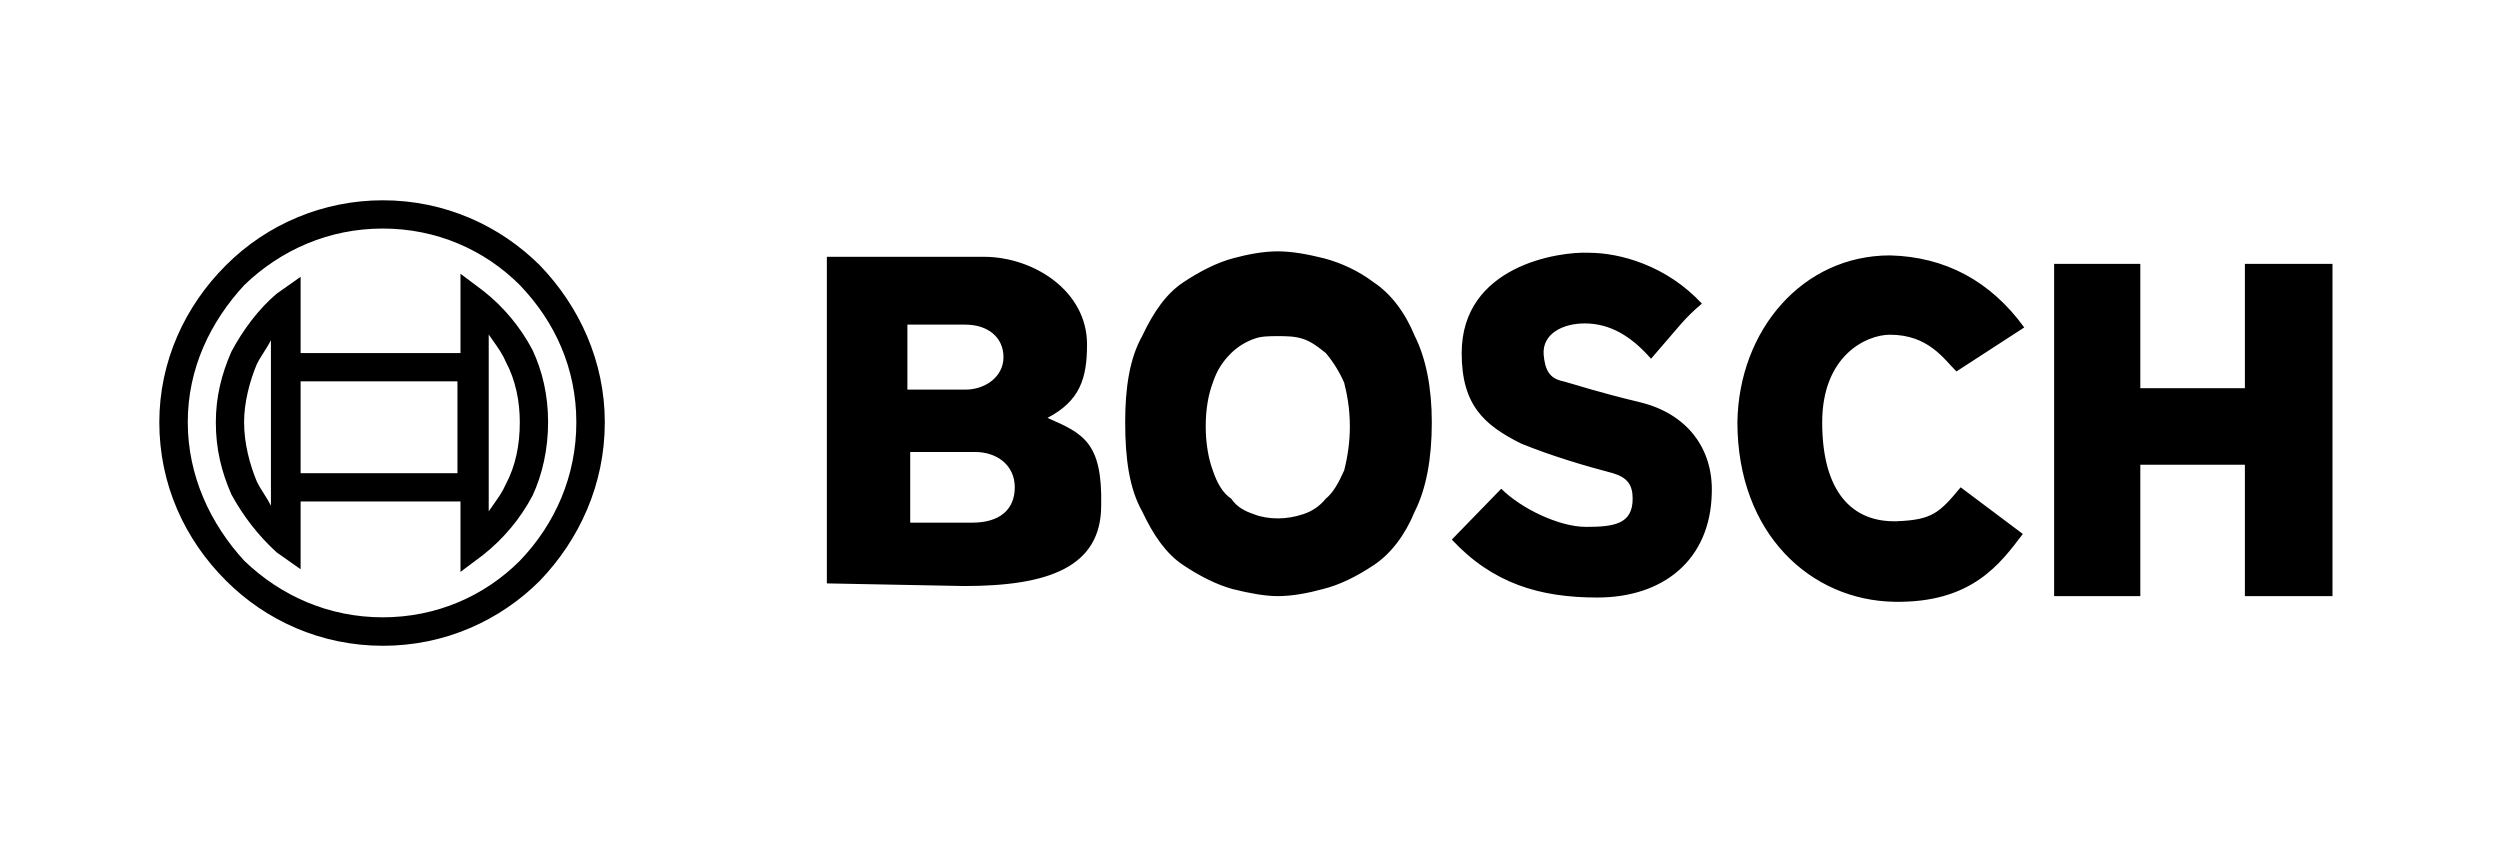 <svg width="189" height="64" viewBox="0 0 189 64" fill="none" xmlns="http://www.w3.org/2000/svg">
<path fill-rule="evenodd" clip-rule="evenodd" d="M169.713 35.132H161.808V45.066H155.292V19.948H161.808V29.349H169.713V19.948H176.336V45.066H169.713V35.132ZM153.033 24.755L147.906 28.082C146.944 27.121 145.769 25.305 142.885 25.305C141.069 25.305 137.758 26.907 137.758 31.928C137.758 37.162 140.001 39.512 143.419 39.405C146.09 39.298 146.624 38.764 148.226 36.841L152.926 40.367C151.217 42.61 149.081 45.601 143.206 45.494C136.903 45.387 131.348 40.367 131.348 31.912C131.455 24.969 136.262 19.308 142.885 19.308C147.051 19.414 150.469 21.23 153.033 24.755V24.755ZM109.756 40.794L113.495 36.948C114.99 38.444 117.874 39.832 119.904 39.832C122.04 39.832 123.429 39.619 123.429 37.696C123.429 36.628 123.002 36.094 121.933 35.773C119.904 35.239 117.34 34.491 114.99 33.53C112.213 32.141 110.504 30.646 110.504 26.693C110.504 20.07 117.874 19.002 120.117 19.109C122.468 19.109 125.993 20.07 128.663 22.955C127.274 24.13 127.061 24.557 124.818 27.121C123.322 25.412 121.72 24.45 119.797 24.45C118.195 24.45 116.592 25.198 116.699 26.8C116.806 27.975 117.126 28.616 118.195 28.83C119.37 29.15 120.545 29.578 124.07 30.432C127.488 31.287 129.518 33.85 129.411 37.269C129.304 42.396 125.672 45.173 120.758 45.173C116.379 45.173 112.854 44.105 109.756 40.794ZM85.064 31.928C85.064 29.364 85.384 27.121 86.346 25.412C87.2 23.596 88.162 22.207 89.444 21.352C90.725 20.498 92.007 19.857 93.182 19.536C94.357 19.216 95.532 19.002 96.6 19.002C97.669 19.002 98.844 19.216 100.126 19.536C101.484 19.903 102.75 20.513 103.864 21.352C105.146 22.207 106.214 23.596 106.962 25.412C107.817 27.121 108.244 29.364 108.244 31.928C108.244 34.705 107.817 36.948 106.962 38.657C106.214 40.473 105.146 41.862 103.864 42.717C102.583 43.571 101.301 44.212 100.019 44.532C98.844 44.853 97.669 45.067 96.6 45.067C95.639 45.067 94.464 44.853 93.182 44.532C92.007 44.212 90.725 43.571 89.444 42.717C88.162 41.862 87.2 40.473 86.346 38.657C85.384 36.948 85.064 34.705 85.064 31.928ZM91.153 32.248C91.153 33.53 91.367 34.705 91.687 35.559C92.008 36.521 92.435 37.269 93.076 37.696C93.503 38.337 94.144 38.657 94.785 38.871C95.319 39.085 95.96 39.191 96.601 39.191C97.242 39.191 97.883 39.085 98.524 38.871C99.195 38.657 99.79 38.245 100.233 37.696C100.767 37.269 101.194 36.521 101.621 35.559C101.896 34.476 102.049 33.362 102.049 32.248C102.049 30.859 101.835 29.791 101.621 28.937C101.271 28.128 100.797 27.365 100.233 26.693C99.699 26.266 99.165 25.839 98.524 25.625C97.883 25.412 97.242 25.412 96.601 25.412C95.96 25.412 95.319 25.412 94.785 25.625C94.144 25.854 93.564 26.22 93.076 26.693C92.435 27.334 92.008 27.975 91.687 28.937C91.367 29.791 91.153 30.859 91.153 32.248ZM62.51 44.105V19.414H74.382C78.121 19.414 82.18 21.978 82.18 26.037C82.18 28.601 81.646 30.31 79.189 31.592C81.86 32.767 83.356 33.408 83.249 38.215C83.249 42.915 79.189 44.304 72.887 44.304L62.51 44.105ZM68.812 34.171V39.512H73.512C75.542 39.512 76.717 38.551 76.717 36.842C76.717 35.132 75.328 34.171 73.726 34.171H68.812ZM68.599 24.542V29.456H72.979C74.475 29.456 75.863 28.494 75.863 26.999C75.863 25.503 74.688 24.542 72.979 24.542H68.599Z" fill="black"/>
<path fill-rule="evenodd" clip-rule="evenodd" d="M28.937 15.142C33.637 15.142 37.803 17.064 40.809 20.055C43.8 23.153 45.723 27.319 45.723 31.928C45.723 36.628 43.8 40.794 40.809 43.907C37.818 46.898 33.652 48.821 28.952 48.821C24.252 48.821 20.086 46.898 17.095 43.907C13.967 40.794 12.044 36.628 12.044 31.928C12.044 27.334 13.967 23.168 17.065 20.07C20.208 16.912 24.481 15.142 28.937 15.142ZM34.813 37.91V41.114V43.235L36.522 41.954C38.063 40.733 39.345 39.207 40.261 37.467C41.008 35.865 41.436 33.942 41.436 31.912C41.436 29.883 41.008 28.067 40.261 26.465C39.345 24.725 38.078 23.199 36.522 21.978L34.813 20.696V26.693H22.727V20.925L20.911 22.207C19.522 23.382 18.347 24.984 17.492 26.587C16.745 28.296 16.317 30.005 16.317 31.928C16.317 33.957 16.745 35.666 17.492 37.376C18.378 39.008 19.537 40.504 20.911 41.755L22.727 43.037V37.91H34.813ZM36.947 38.657V25.289C37.059 25.458 37.179 25.626 37.3 25.796C37.64 26.275 37.993 26.771 38.229 27.334C38.977 28.723 39.297 30.325 39.297 31.928C39.297 33.637 38.977 35.239 38.229 36.628C37.995 37.174 37.647 37.663 37.31 38.137L37.31 38.137C37.185 38.312 37.062 38.485 36.947 38.657ZM22.726 28.83V35.773H34.583V28.83H22.726ZM20.482 25.717V38.23C20.326 37.918 20.145 37.632 19.963 37.344C19.771 37.04 19.578 36.736 19.414 36.399C18.88 35.117 18.453 33.515 18.453 31.912C18.453 30.417 18.88 28.814 19.414 27.533C19.574 27.212 19.761 26.918 19.948 26.625L19.948 26.625C20.135 26.331 20.322 26.037 20.482 25.717ZM28.936 17.278C32.995 17.278 36.627 18.88 39.298 21.551C41.968 24.328 43.571 27.868 43.571 31.928C43.571 35.987 41.968 39.619 39.298 42.396C36.627 45.067 32.995 46.669 28.936 46.669C24.877 46.669 21.245 45.067 18.468 42.396C15.904 39.603 14.195 35.971 14.195 31.912C14.195 27.853 15.904 24.328 18.468 21.551C21.245 18.88 24.877 17.278 28.936 17.278Z" fill="black"/>
</svg>
